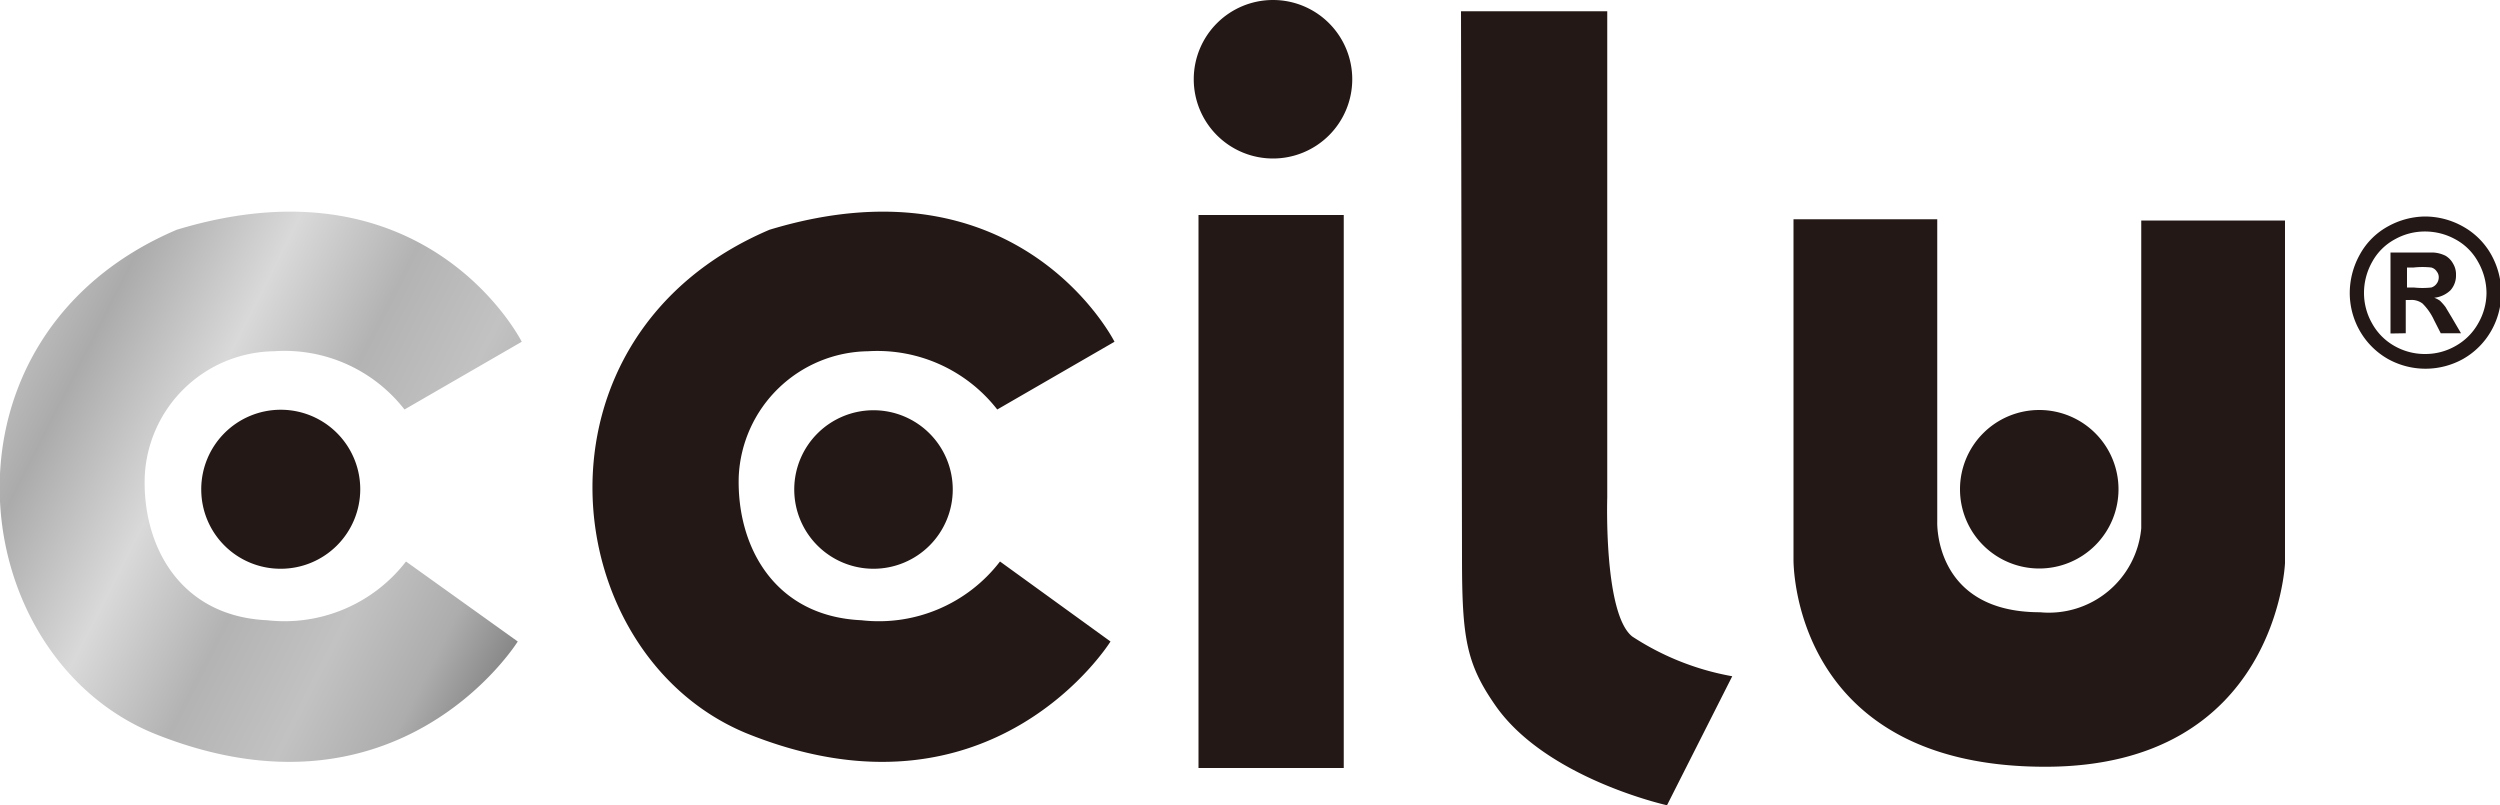 <svg xmlns="http://www.w3.org/2000/svg" viewBox="0 0 100 32.21"><defs><linearGradient id="New_Gradient_Swatch" x1="4716.69" y1="-2082.76" x2="4736.7" y2="-2072.57" gradientTransform="translate(-4715.42 2097.11)" gradientUnits="userSpaceOnUse"><stop offset="0" stop-color="#b8b8b8"/><stop offset=".08" stop-color="#ababab"/><stop offset=".31" stop-color="#d9d9d9"/><stop offset=".52" stop-color="#b3b3b3"/><stop offset=".71" stop-color="#c2c2c2"/><stop offset=".88" stop-color="#adadad"/><stop offset="1" stop-color="#878787"/></linearGradient><style>.cls-2{fill:#231815}</style></defs><g id="レイヤー_2" data-name="レイヤー 2"><g id="レイヤー_1-2" data-name="レイヤー 1"><path d="M16.18 16.38l4.69-2.71s-3.78-7.52-13.8-4.48c-10 4.26-8.58 17-.91 20.15 9.81 3.95 14.55-3.68 14.55-3.68l-4.47-3.2a6.14 6.14 0 01-5.55 2.35c-3.51-.16-5-3-4.9-5.76a5.25 5.25 0 015.17-5 6.08 6.08 0 015.22 2.33z" fill="url(#New_Gradient_Swatch)"/><path class="cls-2" d="M8.05 19.58a3.18 3.18 0 113.17 3.17 3.17 3.17 0 01-3.17-3.17zM39.89 16.38l4.69-2.71s-3.78-7.52-13.8-4.48c-10 4.26-8.58 17-.9 20.15 9.8 3.95 14.54-3.68 14.54-3.68L40 22.46a6.11 6.11 0 01-5.54 2.35c-3.52-.16-5-3-4.91-5.76a5.25 5.25 0 015.17-5 6.08 6.08 0 015.17 2.33z"/><path class="cls-2" d="M31.77 19.58a3.17 3.17 0 113.17 3.17 3.17 3.17 0 01-3.17-3.17zM47.75 3.17a3.17 3.17 0 113.17 3.17 3.17 3.17 0 01-3.17-3.17zM47.94 8.6h5.81v22.12h-5.81zM58.44.45h5.85V19.9s-.15 4.65 1 5.56a10.71 10.71 0 004 1.59l-2.61 5.16s-4.84-1.07-6.87-4c-1.17-1.68-1.33-2.72-1.33-5.92zM71.74 8.77v13.59s-.16 8.31 10.07 8.31c9.27 0 9.59-8.15 9.59-8.15V8.82h-5.75v12.31a3.71 3.71 0 01-4.05 3.36c-4.27 0-4.11-3.63-4.11-3.63V8.77z"/><path class="cls-2" d="M78.4 19.57a3.17 3.17 0 113.17 3.17 3.17 3.17 0 01-3.17-3.17zM97 8.66a3.11 3.11 0 011.5.39 2.92 2.92 0 011.14 1.12 3.17 3.17 0 01.41 1.54 3.06 3.06 0 01-.4 1.52 3 3 0 01-1.13 1.13 3.09 3.09 0 01-3 0 3 3 0 01-1.13-1.13 3.06 3.06 0 01-.4-1.52 3.17 3.17 0 01.41-1.54 2.83 2.83 0 011.13-1.12A3.12 3.12 0 0197 8.66zm0 .6a2.44 2.44 0 00-1.2.31 2.25 2.25 0 00-.91.9 2.53 2.53 0 00-.33 1.24 2.45 2.45 0 00.32 1.22 2.32 2.32 0 00.9.91 2.45 2.45 0 001.22.32 2.42 2.42 0 001.22-.32 2.34 2.34 0 00.91-.91 2.46 2.46 0 00.33-1.22 2.54 2.54 0 00-.34-1.24 2.25 2.25 0 00-.91-.9A2.51 2.51 0 0097 9.26zm-1.38 4.08V10.1h1.69a1.26 1.26 0 01.51.13.81.81 0 01.3.31.83.83 0 01.12.46.88.88 0 01-.22.61 1.1 1.1 0 01-.65.3 1 1 0 01.23.12 2.21 2.21 0 01.22.25s.1.17.24.4l.38.65h-.81l-.27-.53a2.25 2.25 0 00-.46-.66.73.73 0 00-.5-.14h-.17v1.33zm.66-1.84h.27a3.2 3.2 0 00.7 0 .4.4 0 00.22-.16.41.41 0 00.08-.25.36.36 0 00-.08-.23.37.37 0 00-.22-.16 3.26 3.26 0 00-.7 0h-.27z"/></g></g></svg>